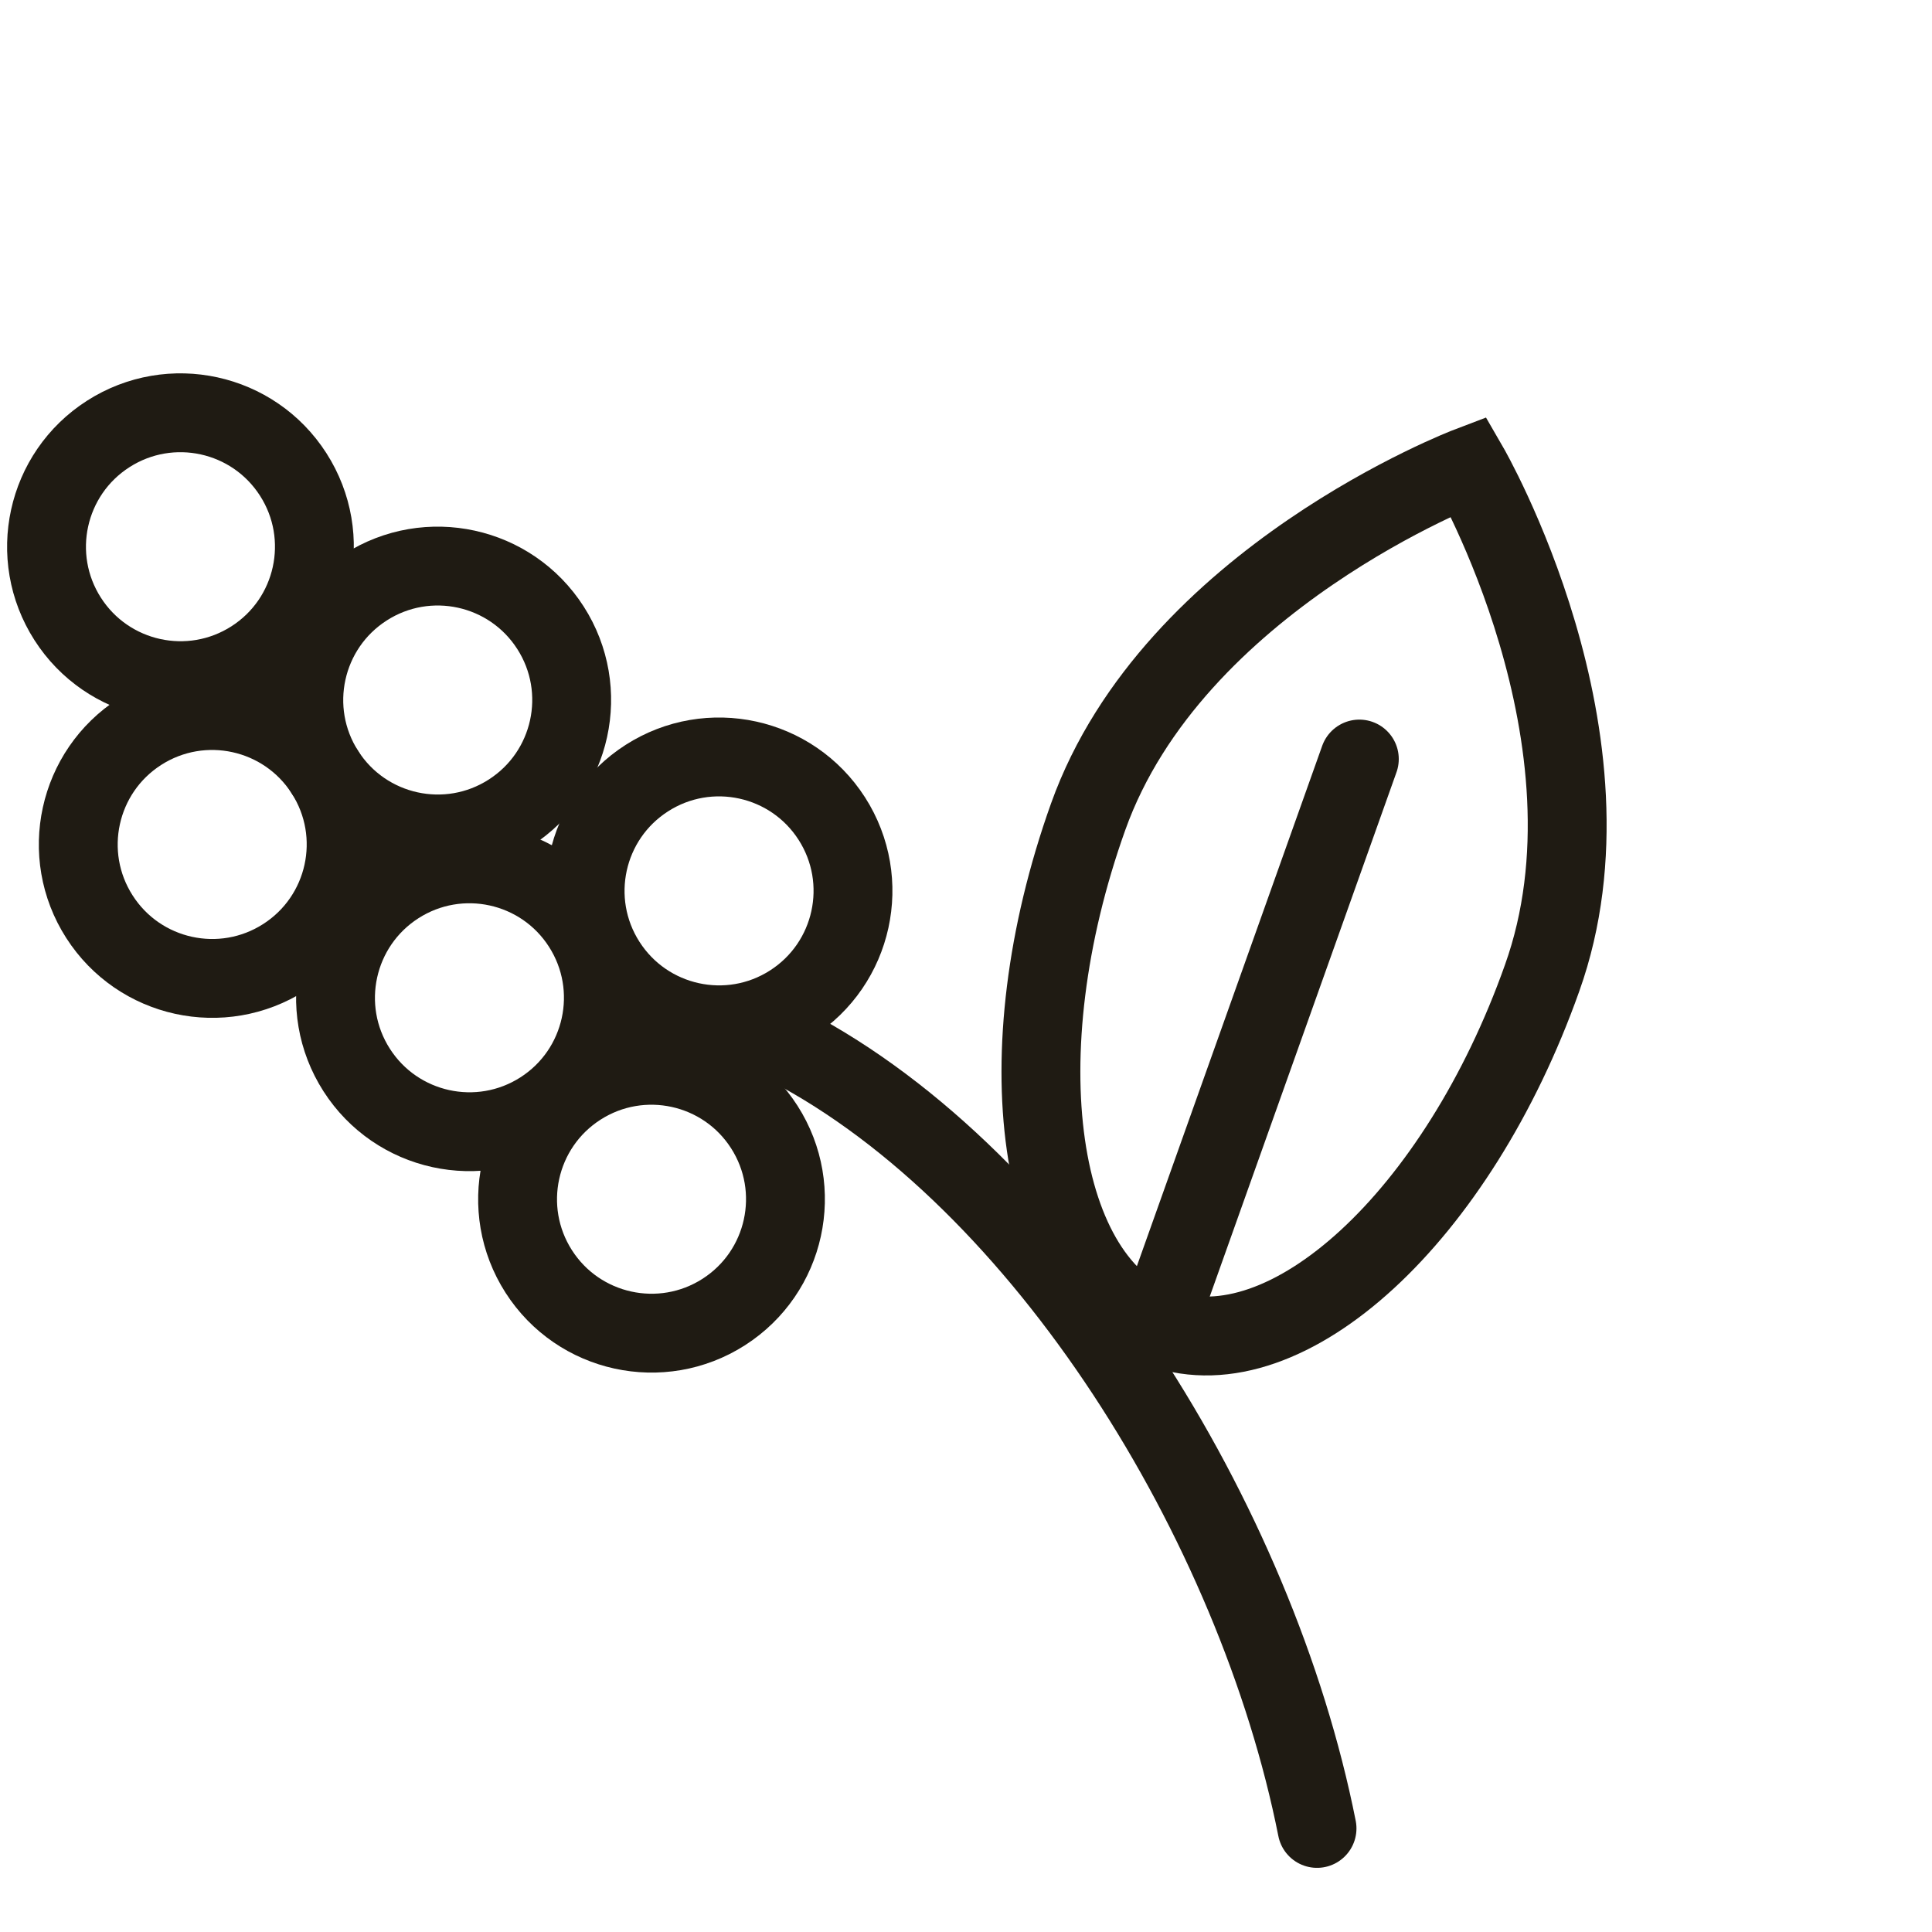<svg xmlns="http://www.w3.org/2000/svg" fill="none" viewBox="0 0 49 49" height="49" width="49">
<g clip-path="url(#clip0_405_15159)" id="Layer_1">
<g id="Group">
<path stroke-linecap="round" stroke-miterlimit="10" stroke-width="2" stroke="#1F1B13" d="M33.403 46.373C31.864 38.619 26.477 29.915 20.006 26.531" id="Vector"></path>
<path stroke-linecap="round" stroke-miterlimit="10" stroke-width="2" stroke="#1F1B13" d="M18.356 33.276C19.936 32.264 20.396 30.163 19.384 28.583C18.372 27.004 16.271 26.544 14.692 27.555C13.112 28.567 12.652 30.668 13.664 32.248C14.676 33.827 16.777 34.287 18.356 33.276Z" id="Vector_2"></path>
<path stroke-linecap="round" stroke-miterlimit="10" stroke-width="2" stroke="#1F1B13" d="M20.069 25.455C21.649 24.443 22.109 22.342 21.097 20.762C20.085 19.183 17.984 18.723 16.405 19.735C14.825 20.747 14.365 22.847 15.377 24.427C16.389 26.006 18.49 26.467 20.069 25.455Z" id="Vector_3"></path>
<path stroke-linecap="round" stroke-miterlimit="10" stroke-width="2" stroke="#1F1B13" d="M12.934 20.614C14.514 19.602 14.974 17.501 13.962 15.922C12.95 14.342 10.849 13.882 9.27 14.894C7.69 15.906 7.23 18.007 8.242 19.586C9.254 21.166 11.355 21.626 12.934 20.614Z" id="Vector_4"></path>
<path stroke-linecap="round" stroke-miterlimit="10" stroke-width="2" stroke="#1F1B13" d="M6.41 16.726C7.989 15.714 8.449 13.613 7.437 12.034C6.425 10.454 4.325 9.994 2.745 11.006C1.165 12.018 0.705 14.119 1.717 15.698C2.729 17.278 4.83 17.738 6.41 16.726Z" id="Vector_5"></path>
<path stroke-linecap="round" stroke-miterlimit="10" stroke-width="2" stroke="#1F1B13" d="M7.214 24.278C8.794 23.266 9.254 21.165 8.242 19.586C7.23 18.006 5.129 17.546 3.549 18.558C1.97 19.57 1.51 21.671 2.522 23.25C3.534 24.83 5.634 25.29 7.214 24.278Z" id="Vector_6"></path>
<path stroke-linecap="round" stroke-miterlimit="10" stroke-width="2" stroke="#1F1B13" d="M13.739 28.166C15.318 27.154 15.778 25.053 14.766 23.474C13.755 21.894 11.654 21.434 10.074 22.446C8.495 23.458 8.034 25.559 9.046 27.138C10.058 28.718 12.159 29.178 13.739 28.166Z" id="Vector_7"></path>
<g id="Group_2">
<path stroke-linecap="round" stroke-miterlimit="10" stroke-width="2" stroke="#1F1B13" d="M39.111 24.807C36.969 30.845 32.647 34.824 29.461 33.692C26.275 32.559 25.442 26.747 27.599 20.712C29.757 14.677 37.249 11.827 37.249 11.827C37.249 11.827 41.269 18.772 39.111 24.807Z" id="Vector_8"></path>
<path stroke-linecap="round" stroke-miterlimit="10" stroke-width="2" stroke="#1F1B13" d="M34.476 19.251L29.537 33.118" id="Vector_9"></path>
</g>
</g>
</g>
<defs>
<clipPath id="clip0_405_15159">
<rect transform="translate(0.025 0.67)" fill="white" height="48" width="48"></rect>
</clipPath>
</defs>
</svg>
